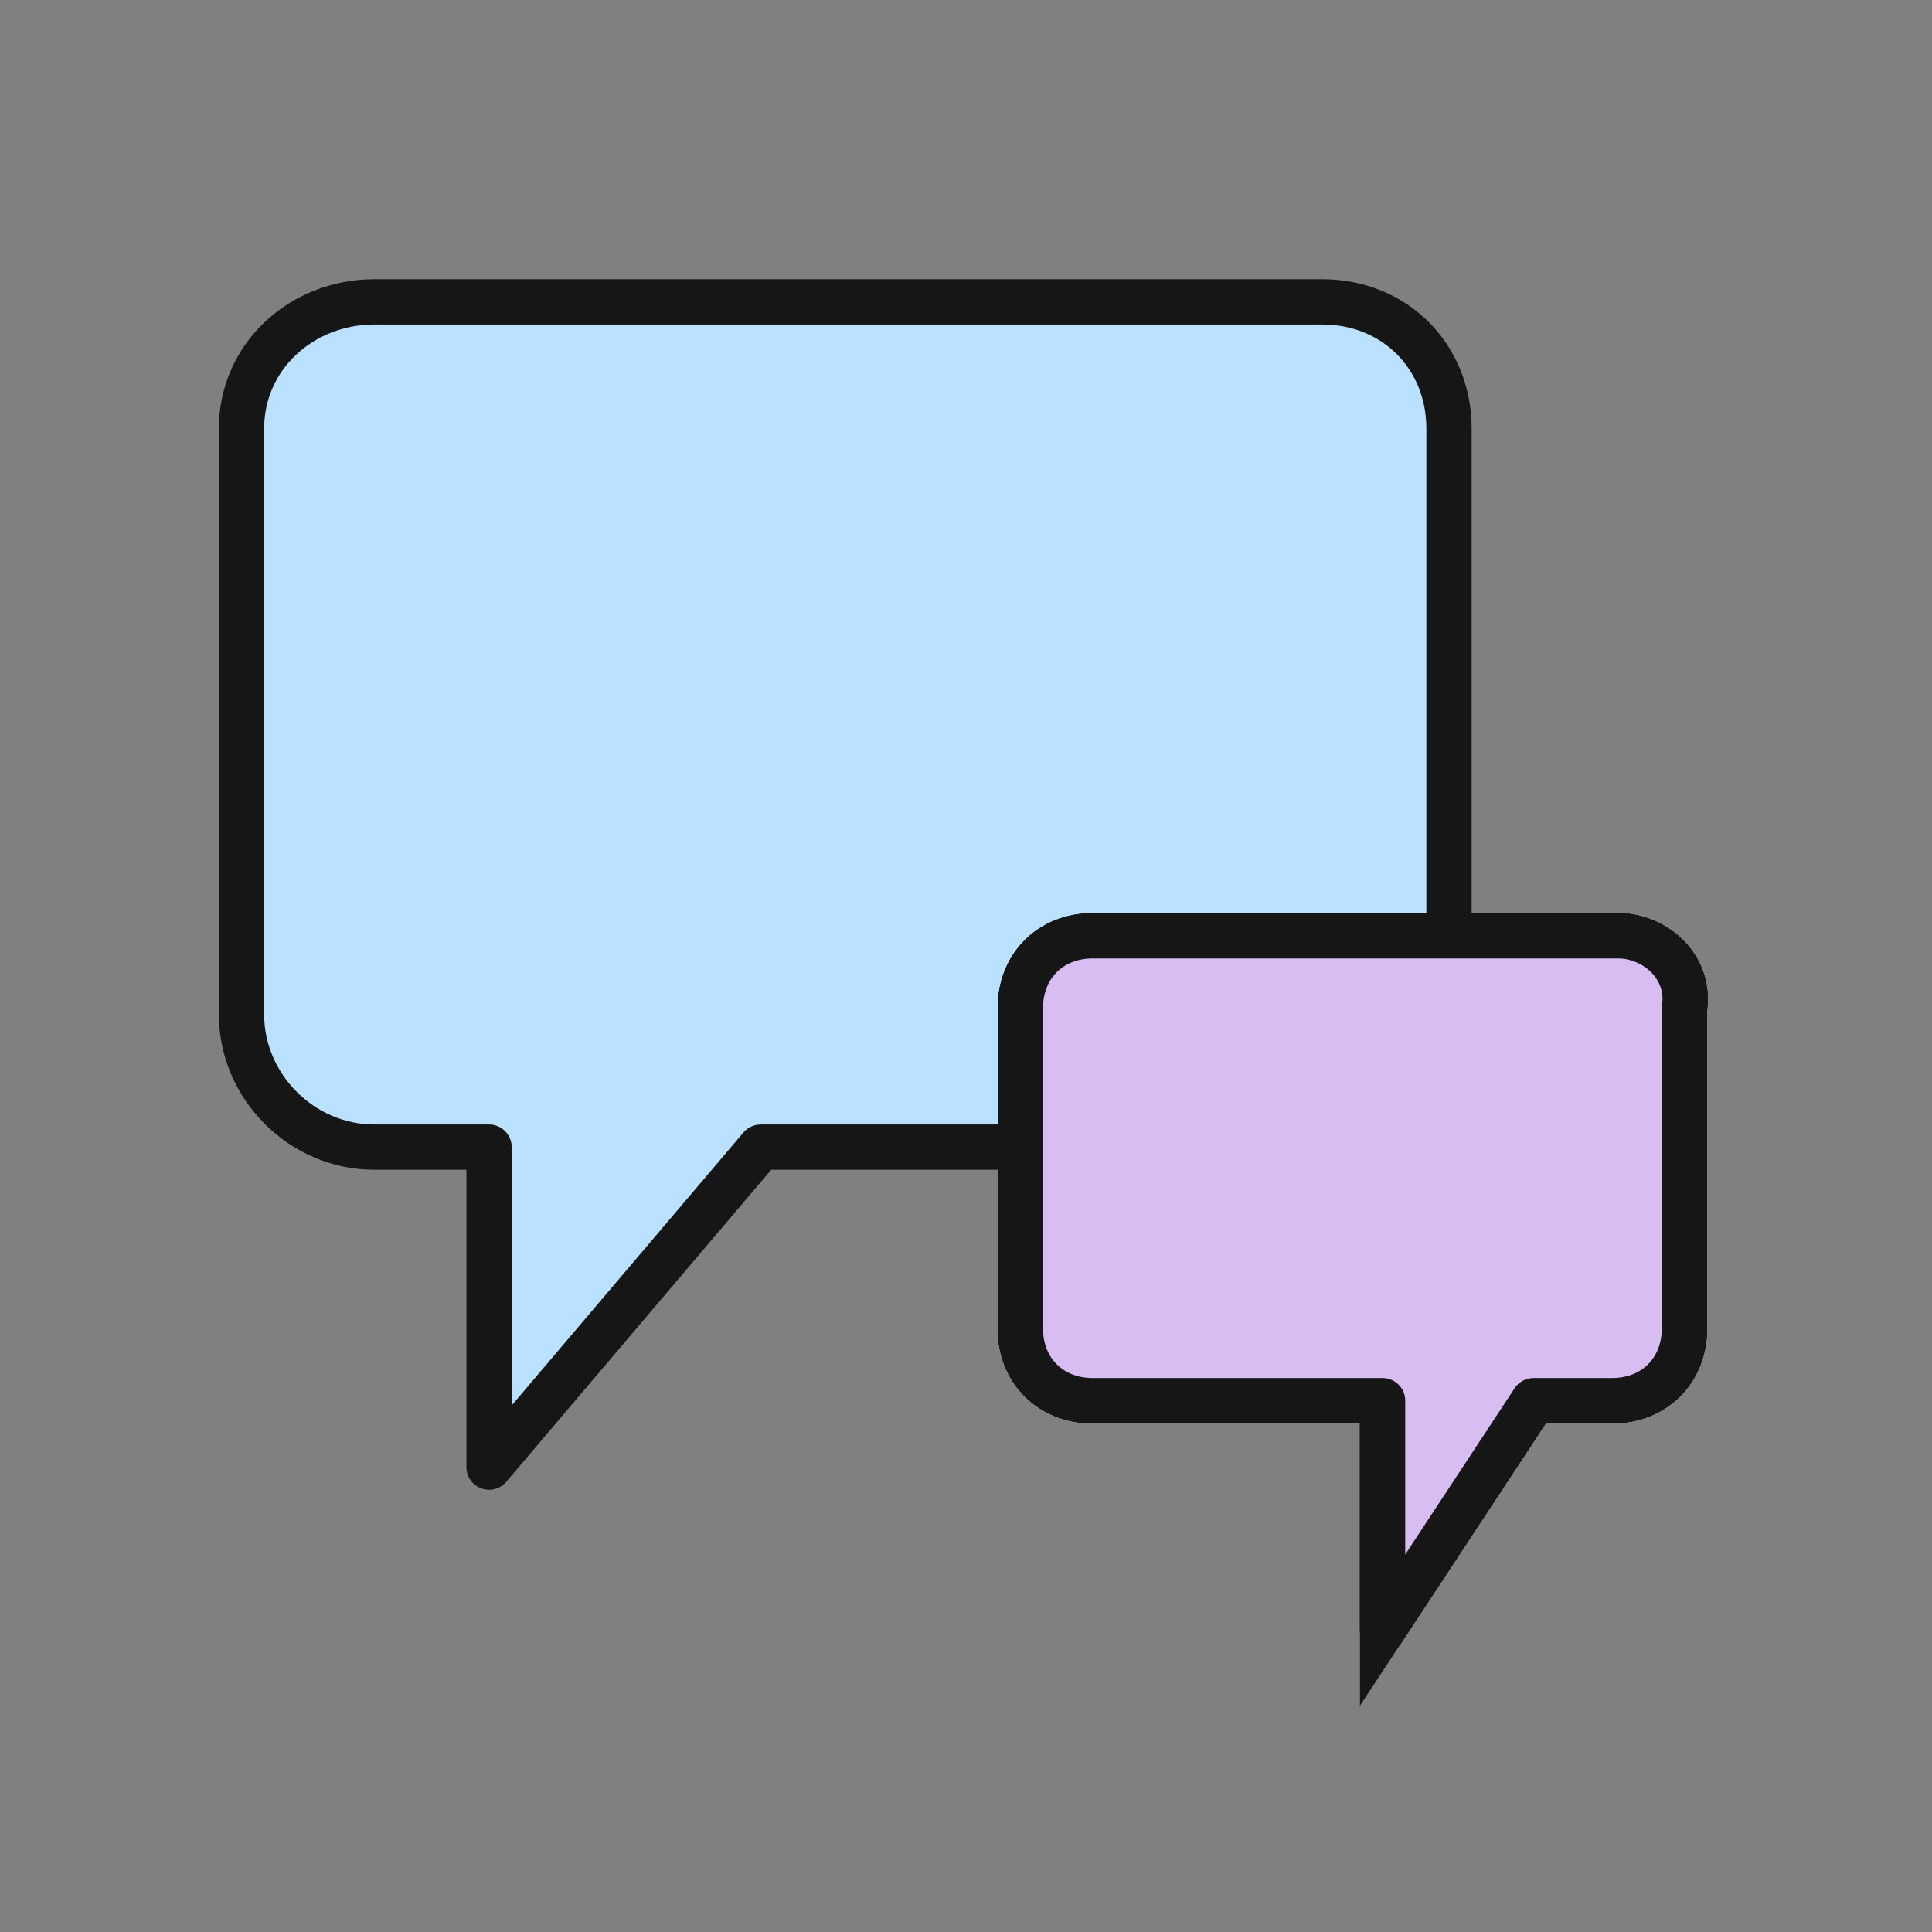 <?xml version="1.0" encoding="utf-8"?>
<!-- Generator: Adobe Illustrator 22.0.1, SVG Export Plug-In . SVG Version: 6.00 Build 0)  -->
<svg version="1.1" xmlns="http://www.w3.org/2000/svg" xmlns:xlink="http://www.w3.org/1999/xlink" x="0px" y="0px" width="32px"
	 height="32px" viewBox="0 0 32 32" style="enable-background:new 0 0 32 32;" xml:space="preserve">
<rect x="0" y="0" width="32" height="32" fill="#808080" stroke="none"/>
<style type="text/css">
	.st0{fill:#BAE1FF;stroke:#161616;stroke-width:0.75;stroke-linecap:round;stroke-linejoin:round;stroke-miterlimit:10;}
	.st1{fill:#FFFFFF;stroke:#161616;stroke-width:0.75;stroke-miterlimit:10;}
	.st2{fill:none;stroke:#161616;stroke-width:0.75;stroke-linecap:round;stroke-linejoin:round;stroke-miterlimit:10;}
	.st3{fill:#D8BDF2;stroke:#161616;stroke-width:0.75;stroke-linecap:round;stroke-linejoin:round;stroke-miterlimit:10;}
</style>
<g id="Ebene_2">
</g>
<g id="Layer_1">
	<g>
		<path class="st0" d="M21.9,5H6.2C5,5,4,5.9,4,7.1v9.7C4,18,5,19,6.2,19h1.9v5.3l4.5-5.3h9.2c1.2,0,2.2-1,2.2-2.2V7.1
			C24,5.9,23.1,5,21.9,5z"/>
		<path class="st1" d="M26.8,15.5h-8.7c-0.7,0-1.2,0.5-1.2,1.2V22c0,0.7,0.5,1.2,1.2,1.2h4.8V27l2.5-3.8h1.3c0.7,0,1.2-0.5,1.2-1.2
			v-5.3C28,16,27.4,15.5,26.8,15.5"/>
		<path class="st2" d="M26.8,15.5h-8.7c-0.7,0-1.2,0.5-1.2,1.2V22c0,0.7,0.5,1.2,1.2,1.2h4.8V27l2.5-3.8h1.3c0.7,0,1.2-0.5,1.2-1.2
			v-5.3C28,16,27.4,15.5,26.8,15.5z"/>
		<path class="st3" d="M26.8,15.5h-8.7c-0.7,0-1.2,0.5-1.2,1.2V22c0,0.7,0.5,1.2,1.2,1.2h4.8V27l2.5-3.8h1.3c0.7,0,1.2-0.5,1.2-1.2
			v-5.3C28,16,27.4,15.5,26.8,15.5z"/>
	</g>
</g>
</svg>
